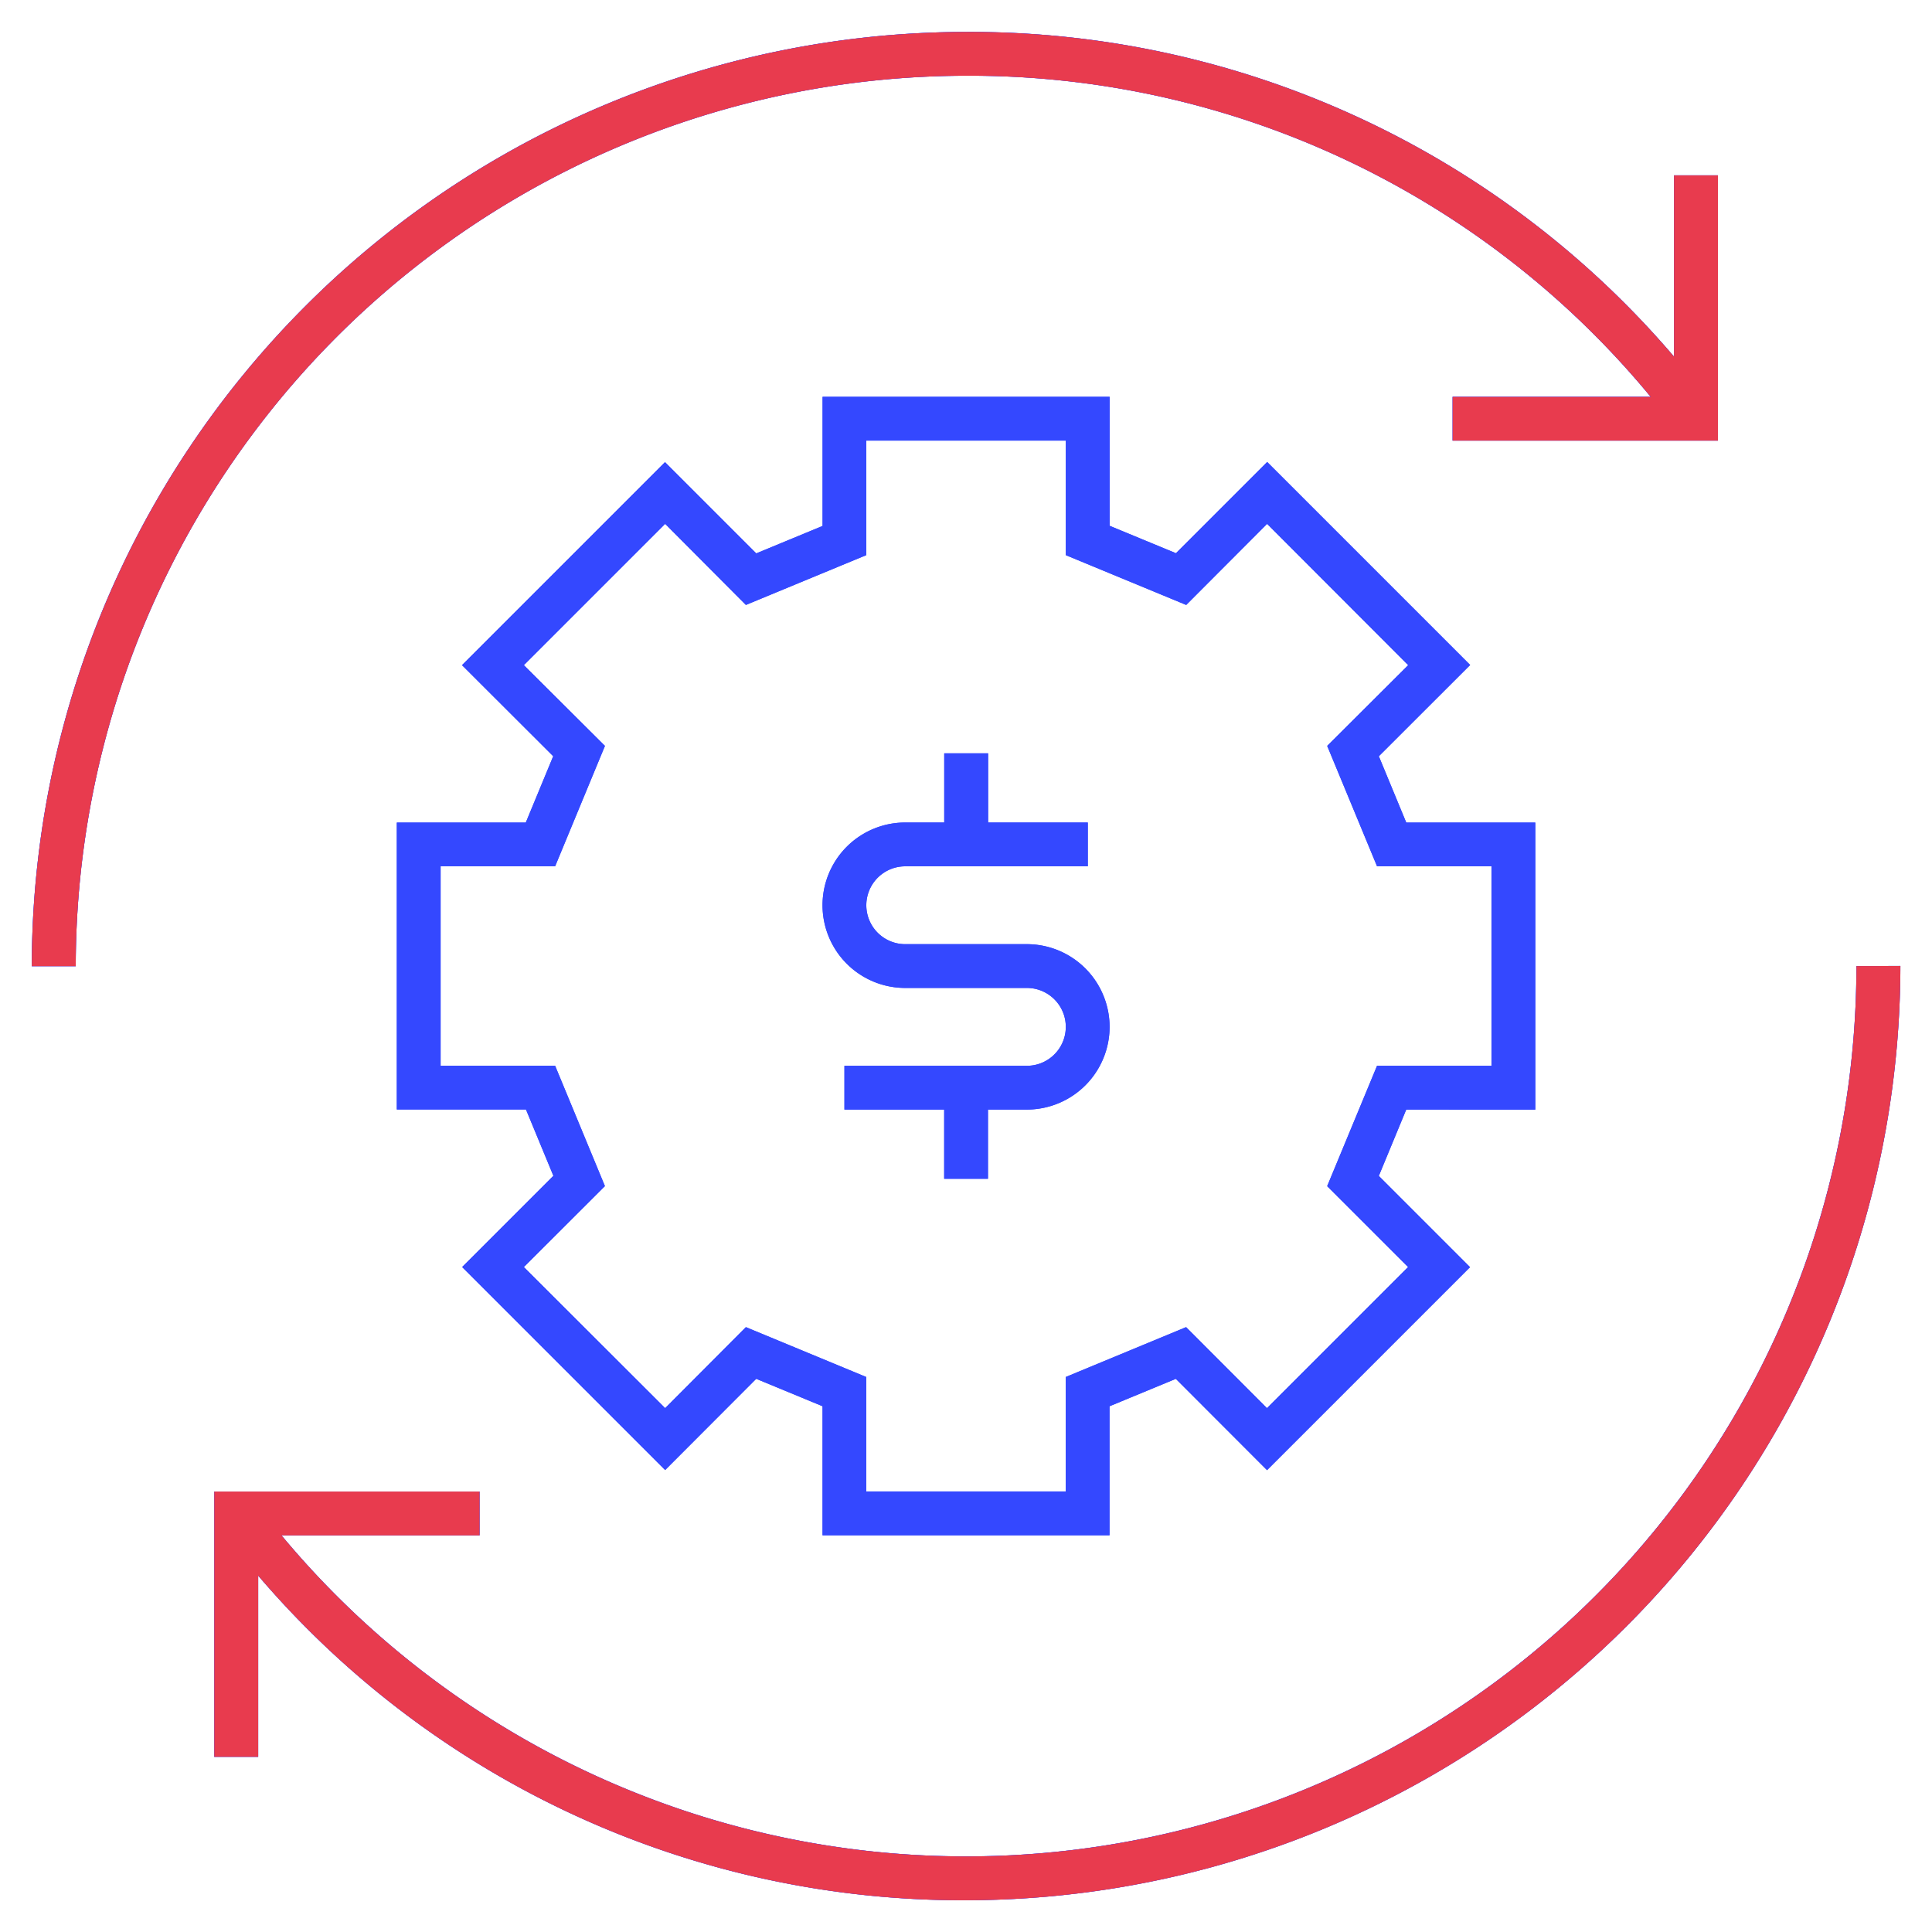 <svg xmlns="http://www.w3.org/2000/svg" width="67" height="67" viewBox="0 0 67 67">
  <g id="Group_1348" data-name="Group 1348" transform="translate(-1454 -1484)">
    <g id="optimize-cash-flow-02-svgrepo-com" transform="translate(1454 1484)">
      <path id="optimize--cash-flow--02_1_" d="M38.013,35.144a2.871,2.871,0,0,1-2.868,2.868h-1.35v2.4H32.276v-2.4H28.817V36.494h6.327a1.35,1.35,0,0,0,0-2.7H30.926a2.868,2.868,0,0,1,0-5.737h1.352v-2.4H33.8v2.4h3.457v1.519H30.926a1.35,1.35,0,1,0,0,2.7h4.218A2.871,2.871,0,0,1,38.013,35.144ZM48.3,38.013l-.951,2.3,3.164,3.164-7.04,7.04L40.31,47.35l-2.3.951v4.475H28.058V48.3l-2.3-.951L22.6,50.513l-7.04-7.04,3.164-3.164-.951-2.3H13.294V28.058h4.473l.951-2.3L15.555,22.6l7.04-7.04,3.164,3.164,2.3-.951V13.294h9.955v4.473l2.3.951,3.164-3.164,7.04,7.04L47.35,25.759l.951,2.3h4.475v9.955Zm-2.742,2.655,1.729-4.174h3.969V29.576H47.288L45.559,25.4,48.368,22.6,43.475,17.7,40.67,20.512l-4.176-1.727V14.813H29.576v3.971L25.4,20.512,22.6,17.7,17.7,22.6,20.512,25.4l-1.727,4.174H14.813v6.918h3.971l1.727,4.174L17.7,43.473,22.6,48.366,25.4,45.557l4.174,1.729v3.969h6.918V47.286l4.174-1.729,2.805,2.809,4.893-4.893ZM33.035,2.159A30.612,30.612,0,0,1,56.777,13.294H49.908v1.519h9.2v-9.2H57.585V11.9A32.1,32.1,0,0,0,33.035.64a32.431,32.431,0,0,0-32.4,32.4H2.159A30.911,30.911,0,0,1,33.035,2.159ZM63.912,33.035A30.878,30.878,0,0,1,9.294,52.778h6.869V51.258h-9.2v9.2H8.486V54.173a32.1,32.1,0,0,0,24.55,11.258,32.432,32.432,0,0,0,32.4-32.4Z" transform="translate(0.467 0.467)" fill="#3448ff"/>
      <rect id="_Transparent_Rectangle" width="67" height="67" fill="none"/>
      <path id="optimize--cash-flow--02_1_2" data-name="optimize--cash-flow--02_1_" d="M38.013,35.144a2.871,2.871,0,0,1-2.868,2.868h-1.35v2.4H32.276v-2.4H28.817V36.494h6.327a1.35,1.35,0,0,0,0-2.7H30.926a2.868,2.868,0,0,1,0-5.737h1.352v-2.4H33.8v2.4h3.457v1.519H30.926a1.35,1.35,0,1,0,0,2.7h4.218A2.871,2.871,0,0,1,38.013,35.144ZM48.3,38.013l-.951,2.3,3.164,3.164-7.04,7.04L40.31,47.35l-2.3.951v4.475H28.058V48.3l-2.3-.951L22.6,50.513l-7.04-7.04,3.164-3.164-.951-2.3H13.294V28.058h4.473l.951-2.3L15.555,22.6l7.04-7.04,3.164,3.164,2.3-.951V13.294h9.955v4.473l2.3.951,3.164-3.164,7.04,7.04L47.35,25.759l.951,2.3h4.475v9.955Zm-2.742,2.655,1.729-4.174h3.969V29.576H47.288L45.559,25.4,48.368,22.6,43.475,17.7,40.67,20.512l-4.176-1.727V14.813H29.576v3.971L25.4,20.512,22.6,17.7,17.7,22.6,20.512,25.4l-1.727,4.174H14.813v6.918h3.971l1.727,4.174L17.7,43.473,22.6,48.366,25.4,45.557l4.174,1.729v3.969h6.918V47.286l4.174-1.729,2.805,2.809,4.893-4.893ZM33.035,2.159A30.612,30.612,0,0,1,56.777,13.294H49.908v1.519h9.2v-9.2H57.585V11.9A32.1,32.1,0,0,0,33.035.64a32.431,32.431,0,0,0-32.4,32.4H2.159A30.911,30.911,0,0,1,33.035,2.159ZM63.912,33.035A30.878,30.878,0,0,1,9.294,52.778h6.869V51.258h-9.2v9.2H8.486V54.173a32.1,32.1,0,0,0,24.55,11.258,32.432,32.432,0,0,0,32.4-32.4Z" transform="translate(0.467 0.467)" fill="#3448ff"/>
    </g>
    <path id="optimize--cash-flow--02_1_3" data-name="optimize--cash-flow--02_1_" d="M33.035,2.159A30.612,30.612,0,0,1,56.777,13.294H49.908v1.519h9.2v-9.2H57.585V11.9A32.1,32.1,0,0,0,33.035.64a32.431,32.431,0,0,0-32.4,32.4H2.159A30.911,30.911,0,0,1,33.035,2.159ZM63.912,33.035A30.878,30.878,0,0,1,9.294,52.778h6.869V51.258h-9.2v9.2H8.486V54.173a32.1,32.1,0,0,0,24.55,11.258,32.432,32.432,0,0,0,32.4-32.4Z" transform="translate(1454.468 1484.468)" fill="#e83b4e"/>
  </g>
</svg>
